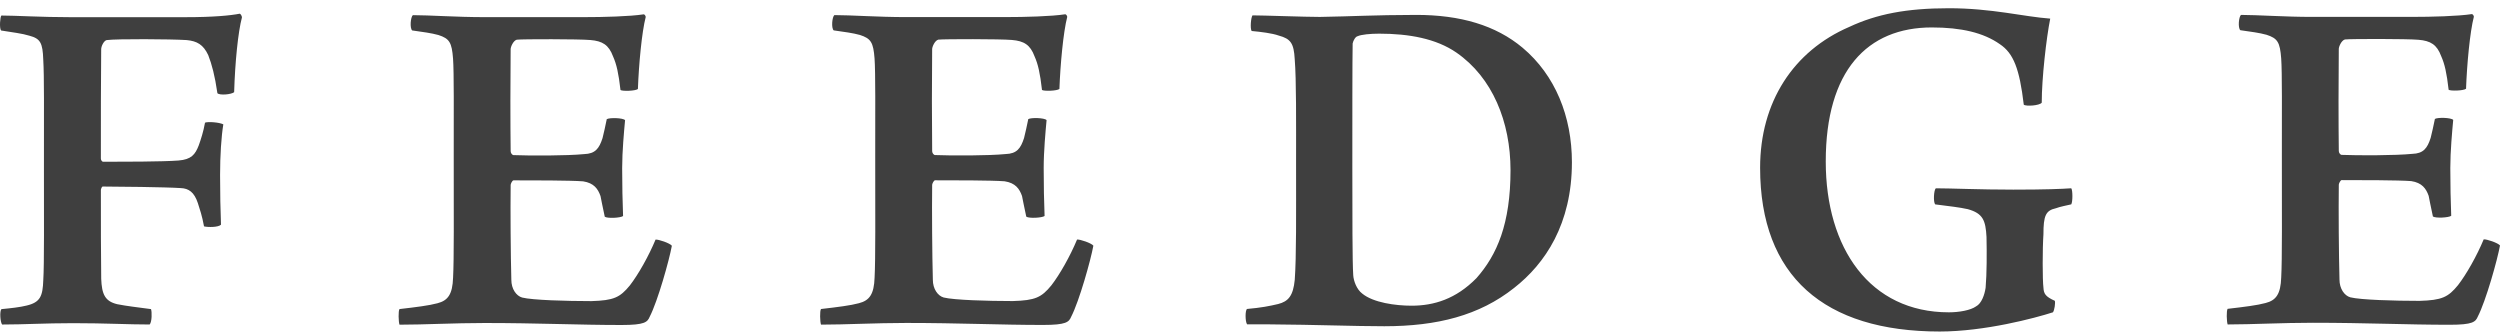 <?xml version="1.0" encoding="UTF-8"?> <svg xmlns="http://www.w3.org/2000/svg" width="179" height="24" viewBox="0 0 179 24" fill="none"> <path fill-rule="evenodd" clip-rule="evenodd" d="M0.076 2.183C0.899 2.319 1.578 2.391 2.114 2.559C2.889 2.766 3.057 3.07 3.097 4.269C3.169 5.492 3.145 7.938 3.146 12.006C3.146 15.323 3.171 18.975 3.099 20.054C3.059 21.197 2.891 21.645 1.908 21.877C1.437 21.997 0.782 22.069 0.102 22.133C-0.034 22.276 0.014 23.052 0.15 23.236C1.765 23.235 3.172 23.14 5.242 23.139C7.576 23.139 9.19 23.235 10.716 23.234C10.884 23.051 10.884 22.315 10.812 22.132C9.821 21.996 9.118 21.924 8.391 21.78C7.527 21.572 7.288 21.085 7.247 19.958C7.223 18.367 7.223 15.834 7.223 13.612C7.223 13.54 7.287 13.356 7.358 13.356C8.277 13.356 11.866 13.395 12.945 13.467C13.505 13.491 13.904 13.747 14.168 14.546C14.304 14.97 14.472 15.457 14.608 16.208C14.888 16.28 15.639 16.28 15.823 16.088C15.783 15.017 15.758 13.842 15.758 12.54C15.758 11.133 15.846 9.774 15.99 8.903C15.71 8.759 14.887 8.695 14.679 8.783C14.567 9.423 14.375 10.006 14.232 10.406C13.976 11.069 13.696 11.421 12.777 11.493C11.65 11.581 8.725 11.581 7.382 11.582C7.31 11.582 7.222 11.47 7.222 11.35C7.222 8.72 7.222 5.475 7.245 3.525C7.245 3.317 7.429 2.918 7.637 2.87C8.388 2.774 12.193 2.797 13.367 2.869C14.111 2.941 14.558 3.196 14.91 3.948C15.166 4.603 15.382 5.402 15.566 6.673C15.726 6.841 16.557 6.769 16.765 6.601C16.828 4.467 17.044 2.301 17.323 1.246C17.324 1.15 17.228 0.982 17.156 0.982C16.508 1.11 15.285 1.23 13.295 1.23L5.055 1.231C2.985 1.232 1.083 1.112 0.099 1.112C0.012 1.184 -0.06 2.015 0.076 2.183ZM29.512 2.179C30.288 2.291 30.871 2.363 31.391 2.507C32.182 2.762 32.35 3.042 32.438 4.193C32.51 5.176 32.486 8.149 32.487 11.155C32.487 15.303 32.512 18.564 32.44 19.883C32.4 21.073 32.072 21.521 31.321 21.713C30.738 21.873 29.795 21.993 28.604 22.129C28.508 22.265 28.532 23.04 28.604 23.248C30.362 23.248 32.512 23.128 34.71 23.127C38.491 23.127 41.472 23.27 44.501 23.27C46.164 23.27 46.355 23.062 46.515 22.686C47.098 21.559 47.921 18.61 48.105 17.595C47.969 17.411 47.146 17.131 46.938 17.155C46.443 18.346 45.7 19.657 45.1 20.433C44.389 21.304 43.941 21.512 42.343 21.56C40.553 21.56 38.115 21.488 37.387 21.305C36.964 21.185 36.612 20.689 36.612 20.034C36.564 18.276 36.539 15.095 36.563 13.24C36.563 13.168 36.675 12.912 36.771 12.913C38.018 12.912 40.863 12.912 41.75 12.984C42.526 13.104 42.813 13.519 42.997 14.039C43.093 14.486 43.093 14.574 43.301 15.517C43.493 15.653 44.428 15.605 44.612 15.469C44.572 14.526 44.548 13.191 44.547 12.04C44.547 10.825 44.683 9.395 44.755 8.604C44.611 8.436 43.652 8.412 43.444 8.532C43.348 9.019 43.228 9.539 43.141 9.89C42.901 10.634 42.621 11.01 41.822 11.034C40.623 11.154 37.97 11.154 36.771 11.106C36.675 11.106 36.563 10.962 36.563 10.827C36.538 8.836 36.538 5.671 36.562 3.521C36.562 3.361 36.746 2.914 37.001 2.842C37.449 2.794 41.445 2.793 42.268 2.865C43.14 2.937 43.587 3.216 43.891 4.032C44.147 4.599 44.291 5.255 44.427 6.445C44.571 6.541 45.49 6.517 45.674 6.374C45.738 4.615 45.953 2.297 46.233 1.218C46.233 1.146 46.161 1.026 46.089 1.026C45.098 1.178 43.211 1.227 41.797 1.227L34.643 1.227C32.741 1.228 30.711 1.084 29.56 1.085C29.4 1.22 29.328 2.011 29.512 2.179ZM59.692 2.175C60.468 2.287 61.051 2.359 61.571 2.503C62.362 2.758 62.53 3.038 62.618 4.189C62.69 5.172 62.666 8.145 62.666 11.151C62.667 15.299 62.692 18.56 62.62 19.879C62.58 21.069 62.253 21.517 61.501 21.709C60.918 21.869 59.975 21.989 58.784 22.125C58.688 22.261 58.712 23.036 58.784 23.244C60.542 23.244 62.692 23.124 64.89 23.123C68.671 23.123 71.652 23.266 74.681 23.266C76.344 23.266 76.535 23.058 76.695 22.682C77.278 21.555 78.101 18.606 78.285 17.59C78.149 17.407 77.326 17.127 77.118 17.151C76.623 18.342 75.88 19.653 75.28 20.429C74.569 21.3 74.122 21.508 72.523 21.556C70.733 21.556 68.295 21.484 67.567 21.301C67.144 21.181 66.792 20.685 66.792 20.03C66.744 18.272 66.719 15.091 66.743 13.236C66.743 13.164 66.855 12.909 66.951 12.909C68.198 12.908 71.043 12.908 71.93 12.98C72.706 13.1 72.993 13.515 73.177 14.034C73.273 14.482 73.273 14.57 73.481 15.513C73.673 15.649 74.608 15.601 74.792 15.465C74.752 14.522 74.728 13.187 74.728 12.036C74.727 10.822 74.863 9.391 74.935 8.6C74.791 8.432 73.832 8.408 73.624 8.528C73.528 9.015 73.409 9.535 73.321 9.886C73.081 10.63 72.801 11.006 72.002 11.03C70.803 11.15 68.15 11.15 66.951 11.102C66.855 11.102 66.743 10.958 66.743 10.823C66.719 8.832 66.718 5.667 66.742 3.517C66.742 3.357 66.926 2.91 67.181 2.838C67.629 2.79 71.625 2.789 72.449 2.861C73.32 2.933 73.767 3.212 74.071 4.028C74.327 4.595 74.471 5.251 74.607 6.442C74.751 6.537 75.67 6.513 75.854 6.37C75.918 4.611 76.133 2.293 76.413 1.214C76.413 1.142 76.341 1.022 76.269 1.022C75.278 1.174 73.391 1.223 71.977 1.223L64.823 1.224C62.921 1.224 60.891 1.08 59.74 1.081C59.58 1.216 59.508 2.007 59.692 2.175ZM89.617 2.219C90.296 2.283 91.087 2.379 91.559 2.547C92.422 2.778 92.638 3.106 92.702 4.233C92.822 5.712 92.799 8.757 92.799 11.714C92.799 15.367 92.824 18.396 92.704 20.035C92.592 21.186 92.241 21.585 91.513 21.769C90.906 21.913 90.299 22.033 89.292 22.121C89.148 22.193 89.148 23.016 89.292 23.224L90.906 23.224C94.175 23.247 96.989 23.359 99.122 23.359C102.895 23.358 105.924 22.59 108.41 20.616C110.631 18.881 112.549 16.044 112.549 11.616C112.548 8.339 111.357 5.382 109.015 3.416C107.096 1.81 104.563 1.066 101.398 1.067C98.257 1.075 96.914 1.172 94.5 1.212C93.453 1.212 90.432 1.1 89.68 1.1C89.569 1.236 89.497 2.036 89.617 2.219ZM96.892 19.706C96.828 18.819 96.828 15.302 96.827 11.993C96.827 8.852 96.826 4.233 96.85 3.114C96.89 2.898 97.058 2.618 97.202 2.594C97.457 2.474 98.113 2.41 98.744 2.41C100.878 2.41 102.828 2.761 104.283 3.768C106.857 5.55 108.152 8.715 108.153 12.184C108.153 16.028 107.187 18.25 105.716 19.913C104.238 21.416 102.663 21.887 101.073 21.888C99.922 21.888 98.323 21.672 97.532 21.017C97.132 20.713 96.916 20.106 96.892 19.706ZM147.126 21.538C146.447 21.235 146.335 21.026 146.311 20.603C146.239 20.044 146.238 17.806 146.31 16.774C146.31 15.448 146.47 15.072 147.197 14.912C147.525 14.792 147.924 14.72 148.3 14.632C148.412 14.472 148.411 13.601 148.3 13.481C147.596 13.529 146.446 13.578 144.152 13.578C141.77 13.578 139.66 13.482 138.605 13.482C138.461 13.602 138.413 14.45 138.557 14.633C139.612 14.769 140.291 14.841 140.899 14.977C141.978 15.28 142.17 15.776 142.234 16.967C142.258 18.086 142.258 19.604 142.17 20.604C142.098 21.099 141.883 21.73 141.483 21.938C141.092 22.218 140.268 22.362 139.541 22.362C133.89 22.363 130.725 17.784 130.724 11.566C130.723 5.06 133.696 1.966 138.315 1.965C140.426 1.965 142.024 2.34 143.191 3.164C144.174 3.819 144.598 4.938 144.902 7.495C145.07 7.631 146.045 7.559 146.189 7.351C146.188 5.617 146.516 2.739 146.796 1.333C144.901 1.197 142.631 0.59 139.538 0.59C136.509 0.591 134.375 1.007 132.409 1.926C128.405 3.653 126.023 7.306 126.024 12.014C126.025 19.767 130.606 23.738 138.886 23.737C142.099 23.736 145.703 22.777 146.99 22.361C147.102 22.218 147.174 21.682 147.126 21.538ZM160.407 2.162C161.182 2.274 161.766 2.346 162.285 2.49C163.077 2.745 163.245 3.025 163.333 4.176C163.405 5.159 163.381 8.132 163.381 11.138C163.382 15.286 163.407 18.547 163.335 19.866C163.295 21.056 162.967 21.504 162.216 21.696C161.633 21.856 160.689 21.976 159.498 22.112C159.403 22.248 159.427 23.023 159.499 23.231C161.257 23.23 163.407 23.11 165.605 23.11C169.385 23.11 172.367 23.253 175.396 23.253C177.058 23.253 177.25 23.045 177.41 22.669C177.993 21.542 178.816 18.593 179 17.577C178.864 17.394 178.041 17.114 177.833 17.138C177.337 18.329 176.594 19.64 175.995 20.415C175.284 21.286 174.836 21.494 173.238 21.542C171.447 21.543 169.01 21.471 168.282 21.288C167.859 21.168 167.507 20.672 167.507 20.017C167.459 18.259 167.434 15.077 167.458 13.223C167.458 13.151 167.57 12.895 167.666 12.895C168.913 12.895 171.758 12.895 172.645 12.967C173.42 13.086 173.708 13.502 173.892 14.021C173.988 14.469 173.988 14.557 174.196 15.5C174.388 15.636 175.323 15.588 175.507 15.452C175.467 14.509 175.442 13.174 175.442 12.023C175.442 10.808 175.578 9.377 175.65 8.586C175.506 8.418 174.547 8.394 174.339 8.515C174.243 9.002 174.123 9.522 174.035 9.873C173.796 10.617 173.516 10.992 172.717 11.016C171.518 11.136 168.864 11.137 167.665 11.089C167.569 11.089 167.458 10.945 167.458 10.809C167.433 8.819 167.433 5.654 167.457 3.504C167.457 3.344 167.641 2.897 167.896 2.825C168.344 2.776 172.34 2.776 173.163 2.848C174.034 2.92 174.482 3.199 174.786 4.014C175.042 4.582 175.186 5.237 175.322 6.428C175.466 6.524 176.385 6.5 176.569 6.356C176.632 4.598 176.848 2.28 177.128 1.201C177.127 1.129 177.056 1.009 176.984 1.009C175.993 1.161 174.106 1.209 172.692 1.209L165.538 1.21C163.636 1.211 161.606 1.067 160.455 1.067C160.295 1.203 160.223 1.994 160.407 2.162H160.407Z" fill="#3F3F3F"></path> </svg> 